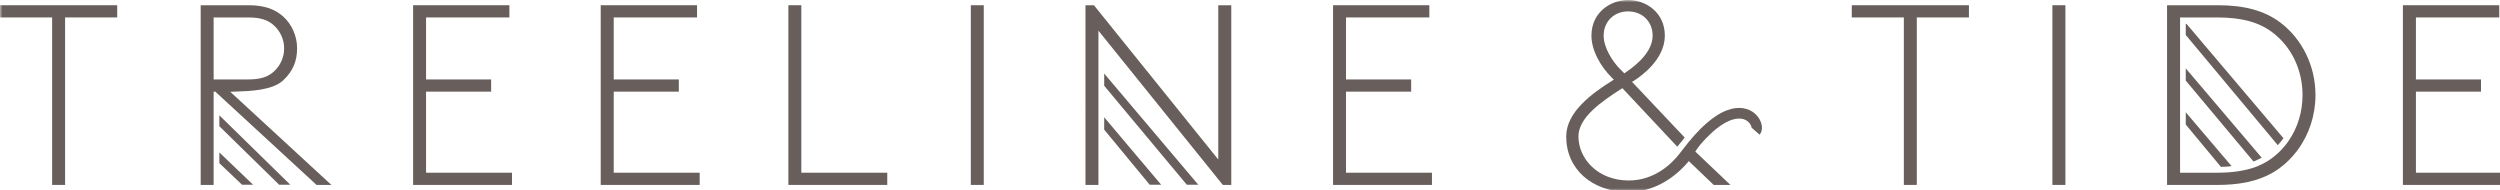 <?xml version="1.0" encoding="UTF-8"?>
<svg width="499px" height="38px" viewBox="0 0 499 38" version="1.1" xmlns="http://www.w3.org/2000/svg" xmlns:xlink="http://www.w3.org/1999/xlink">
    <!-- Generator: Sketch 50.2 (55047) - http://www.bohemiancoding.com/sketch -->
    <title>global-logo-dark</title>
    <desc>Created with Sketch.</desc>
    <defs>
        <polygon id="path-1" points="0 38.315 499.373 38.315 499.373 0 0 0"></polygon>
    </defs>
    <g id="global-logo-dark" stroke="none" stroke-width="1" fill="none" fill-rule="evenodd">
        <polygon id="Fill-1" fill="#685E5B" points="479.62 1.045 479.62 36.91 499.372 36.91 499.372 34.472 482.217 34.472 482.217 18.294 495.207 18.294 495.207 15.857 482.217 15.857 482.217 3.482 498.851 3.482 498.851 1.045"></polygon>
        <path d="M458.741,30.226 L458.781,30.226 L458.755,30.199 C458.755,30.213 458.741,30.226 458.741,30.226" id="Fill-2" fill="#685E5B"></path>
        <path d="M436.277,16.088 L449.798,32.236 C450.375,32.009 450.911,31.755 451.432,31.473 L436.277,13.65 L436.277,16.088 Z" id="Fill-4" fill="#685E5B"></path>
        <path d="M436.277,24.86 L443.291,33.304 C444.319,33.304 444.751,33.237 445.421,33.156 L436.277,22.409 L436.277,24.86 Z" id="Fill-6" fill="#685E5B"></path>
        <path d="M459.584,18.977 C459.584,22.298 458.633,25.419 456.892,27.99 C456.839,28.07 456.785,28.164 456.718,28.245 C456.664,28.325 456.598,28.419 456.53,28.499 C456.249,28.888 455.941,29.262 455.62,29.611 C455.526,29.718 455.433,29.825 455.339,29.918 C455.245,30.026 455.138,30.12 455.044,30.227 C454.643,30.615 454.214,31.003 453.758,31.352 C453.437,31.606 453.102,31.847 452.754,32.061 C452.674,32.115 452.58,32.168 452.499,32.222 C452.405,32.276 452.312,32.329 452.218,32.383 C452.191,32.396 452.151,32.423 452.124,32.436 C451.643,32.704 451.146,32.958 450.611,33.173 C450.504,33.213 450.41,33.253 450.303,33.293 C450.209,33.32 450.115,33.36 450.008,33.401 C449.098,33.722 448.106,33.963 447.021,34.137 C446.901,34.164 446.78,34.191 446.66,34.191 C446.54,34.218 446.433,34.231 446.313,34.245 C446.205,34.258 446.084,34.271 445.964,34.285 C445.401,34.352 444.825,34.405 444.21,34.432 C444.075,34.445 443.941,34.445 443.808,34.445 L443.794,34.445 C443.674,34.458 443.554,34.458 443.433,34.458 C443.138,34.472 442.83,34.472 442.522,34.472 L435.143,34.472 L435.143,24.428 L435.143,24.106 L435.143,23.946 L435.143,23.477 L435.143,21.04 L435.143,20.558 L435.143,20.075 L435.143,15.669 L435.143,15.334 L435.143,15.187 L435.143,14.705 L435.143,12.281 L435.143,11.812 L435.143,11.344 L435.143,6.562 L435.143,6.081 L435.143,5.598 L435.143,3.482 L435.37,3.482 L435.665,3.482 L435.772,3.482 L435.813,3.482 L436.188,3.482 L442.522,3.482 C447.531,3.482 450.986,4.446 453.758,6.602 C455.606,8.049 457.066,9.897 458.058,12.013 C459.048,14.116 459.584,16.499 459.584,18.977 M455.057,4.42 C451.924,2.116 447.986,1.045 442.683,1.045 L434.259,1.045 L432.545,1.045 L432.545,11.089 L432.545,11.518 L432.545,12.093 L432.545,12.576 L432.545,21.227 L432.518,21.254 L432.545,21.281 L432.545,36.91 L442.683,36.91 C444.625,36.91 446.366,36.762 447.959,36.467 C448.268,36.414 448.563,36.36 448.843,36.293 C450.49,35.918 451.964,35.369 453.303,34.646 C453.49,34.539 453.665,34.445 453.839,34.338 C453.945,34.271 454.04,34.218 454.133,34.151 C454.227,34.097 454.308,34.043 454.388,33.99 C454.615,33.843 454.843,33.682 455.057,33.521 C456.33,32.583 457.441,31.472 458.393,30.227 C458.459,30.146 458.525,30.066 458.579,29.986 C460.883,26.892 462.169,23.008 462.169,18.977 C462.169,13.178 459.517,7.741 455.057,4.42" id="Fill-8" fill="#685E5B"></path>
        <path d="M436.384,4.758 L436.277,4.758 L436.277,6.981 L454.643,28.971 C455.03,28.57 455.379,28.14 455.713,27.686 C455.74,27.659 455.754,27.619 455.78,27.591 L436.424,4.758 L436.384,4.758 Z" id="Fill-10" fill="#685E5B"></path>
        <mask id="mask-2" fill="white">
            <use xlink:href="#path-1"></use>
        </mask>
        <g id="Clip-13"></g>
        <polygon id="Fill-12" fill="#685E5B" mask="url(#mask-2)" points="409.658 36.909 412.256 36.909 412.256 1.044 409.658 1.044"></polygon>
        <polygon id="Fill-14" fill="#685E5B" mask="url(#mask-2)" points="369.615 3.482 380.008 3.482 380.008 36.909 382.593 36.909 382.593 3.482 392.998 3.482 392.998 1.044 369.615 1.044"></polygon>
        <path d="M320.09,7.111 C320.09,4.312 322.139,2.277 324.978,2.277 C327.818,2.277 329.865,4.312 329.865,7.111 C329.865,10.218 326.893,12.843 324.389,14.517 L324.214,14.638 L323.491,13.915 C321.858,12.321 320.09,9.522 320.09,7.111 M347.852,21.589 C346.822,21.444 345.782,21.62 344.813,21.973 C343.246,22.544 341.851,23.534 340.602,24.621 C338.801,26.188 337.262,28.028 335.818,29.922 C335.798,29.947 335.778,29.973 335.759,29.999 L335.183,30.735 C333.95,32.329 330.495,36.025 325.111,36.025 C318.818,36.025 315.054,31.566 315.054,27.24 C315.054,23.504 319.486,20.37 323.639,17.718 L323.826,17.597 L334.785,29.281 C334.825,29.228 334.865,29.188 334.906,29.134 C335.134,28.84 335.482,28.424 335.87,27.956 C335.991,27.795 336.124,27.621 336.259,27.446 L325.755,16.339 L326.036,16.178 C327.509,15.254 332.303,11.892 332.303,7.111 C332.303,2.491 328.527,0 324.978,0 C321.429,0 317.652,2.491 317.652,7.111 C317.652,9.87 319.233,13.071 321.884,15.669 L322.125,15.897 L321.844,16.07 C317.545,18.762 312.616,22.459 312.616,27.24 C312.616,33.762 317.759,38.315 325.111,38.315 C331.219,38.315 335.397,34.164 336.91,32.369 L337.084,32.155 L342.053,36.909 L345.388,36.909 L338.384,30.253 C338.997,29.257 339.758,28.402 340.57,27.56 C341.251,26.855 341.969,26.184 342.742,25.581 C343.724,24.817 344.827,24.119 346.046,23.811 C346.681,23.65 347.365,23.599 348.001,23.784 C348.134,23.822 348.264,23.871 348.388,23.932 C349.338,24.401 349.647,25.325 349.619,25.486 L351.213,26.878 C351.736,26.276 351.829,25.338 351.468,24.374 C351.039,23.209 349.861,21.869 347.852,21.589" id="Fill-15" fill="#685E5B" mask="url(#mask-2)"></path>
        <polygon id="Fill-16" fill="#685E5B" mask="url(#mask-2)" points="268.663 18.294 281.668 18.294 281.668 15.857 268.663 15.857 268.663 3.482 285.296 3.482 285.296 1.045 266.079 1.045 266.079 36.91 285.818 36.91 285.818 34.472 268.663 34.472"></polygon>
        <polygon id="Fill-17" fill="#685E5B" mask="url(#mask-2)" points="220.397 17.118 236.883 36.869 239.173 36.869 220.397 14.68"></polygon>
        <polygon id="Fill-18" fill="#685E5B" mask="url(#mask-2)" points="220.397 25.876 229.477 36.869 231.767 36.869 220.397 23.412"></polygon>
        <polygon id="Fill-19" fill="#685E5B" mask="url(#mask-2)" points="243.164 31.834 218.348 1.045 216.661 1.045 216.661 12.093 216.661 12.522 216.661 13.125 216.661 13.607 216.661 22.231 216.621 22.271 216.661 22.325 216.661 36.91 219.246 36.91 219.246 25.446 219.246 24.963 219.246 24.481 219.246 22.044 219.246 21.575 219.246 21.08 219.246 16.7 219.246 16.218 219.246 15.736 219.246 13.299 219.246 12.83 219.246 12.361 219.246 6.121 244.075 36.91 245.763 36.91 245.763 1.045 243.164 1.045"></polygon>
        <polygon id="Fill-20" fill="#685E5B" mask="url(#mask-2)" points="193.773 36.909 196.358 36.909 196.358 1.044 193.773 1.044"></polygon>
        <polygon id="Fill-21" fill="#685E5B" mask="url(#mask-2)" points="159.944 1.045 157.36 1.045 157.36 36.91 177.1 36.91 177.1 34.472 159.944 34.472"></polygon>
        <polygon id="Fill-22" fill="#685E5B" mask="url(#mask-2)" points="122.499 18.294 135.49 18.294 135.49 15.857 122.499 15.857 122.499 3.482 139.132 3.482 139.132 1.045 119.901 1.045 119.901 36.91 139.655 36.91 139.655 34.472 122.499 34.472"></polygon>
        <polygon id="Fill-23" fill="#685E5B" mask="url(#mask-2)" points="85.041 18.294 98.031 18.294 98.031 15.857 85.041 15.857 85.041 3.482 101.674 3.482 101.674 1.045 82.456 1.045 82.456 36.91 102.196 36.91 102.196 34.472 85.041 34.472"></polygon>
        <polygon id="Fill-24" fill="#685E5B" mask="url(#mask-2)" points="43.781 25.188 55.712 36.869 57.935 36.869 43.781 23.018"></polygon>
        <polygon id="Fill-25" fill="#685E5B" mask="url(#mask-2)" points="43.781 32.567 48.306 36.869 50.516 36.869 43.781 30.424"></polygon>
        <path d="M42.641,15.857 L42.641,3.482 L49.485,3.482 C51.949,3.482 53.502,3.964 54.707,5.103 C55.98,6.268 56.716,7.942 56.716,9.67 C56.716,11.397 55.98,13.071 54.707,14.236 C53.502,15.375 51.949,15.857 49.485,15.857 L42.641,15.857 Z M47.007,18.281 C49.94,18.187 54.386,18.04 56.529,16.031 C58.431,14.25 59.301,12.228 59.301,9.67 C59.301,7.232 58.297,4.915 56.542,3.308 C54.815,1.768 52.632,1.045 49.645,1.045 L40.057,1.045 L40.057,22.017 L40.057,22.419 L40.057,27.937 L40.057,28.378 L40.057,28.82 L40.057,29.008 L40.057,29.41 L40.057,29.852 L40.057,36.91 L42.641,36.91 L42.641,32.316 L42.641,31.887 L42.641,31.472 L42.641,29.33 L42.641,28.901 L42.641,28.472 L42.641,24.95 L42.641,24.522 L42.641,24.08 L42.641,21.91 L42.641,21.495 L42.641,21.066 L42.641,18.71 L42.649,18.294 L42.996,18.294 L43.163,18.468 L63.185,36.91 L66.144,36.91 L45.962,18.321 L47.007,18.281 Z" id="Fill-26" fill="#685E5B" mask="url(#mask-2)"></path>
        <polygon id="Fill-27" fill="#685E5B" mask="url(#mask-2)" points="-0 3.482 10.406 3.482 10.406 36.909 12.991 36.909 12.991 3.482 23.396 3.482 23.396 1.044 -0 1.044"></polygon>
    </g>
</svg>